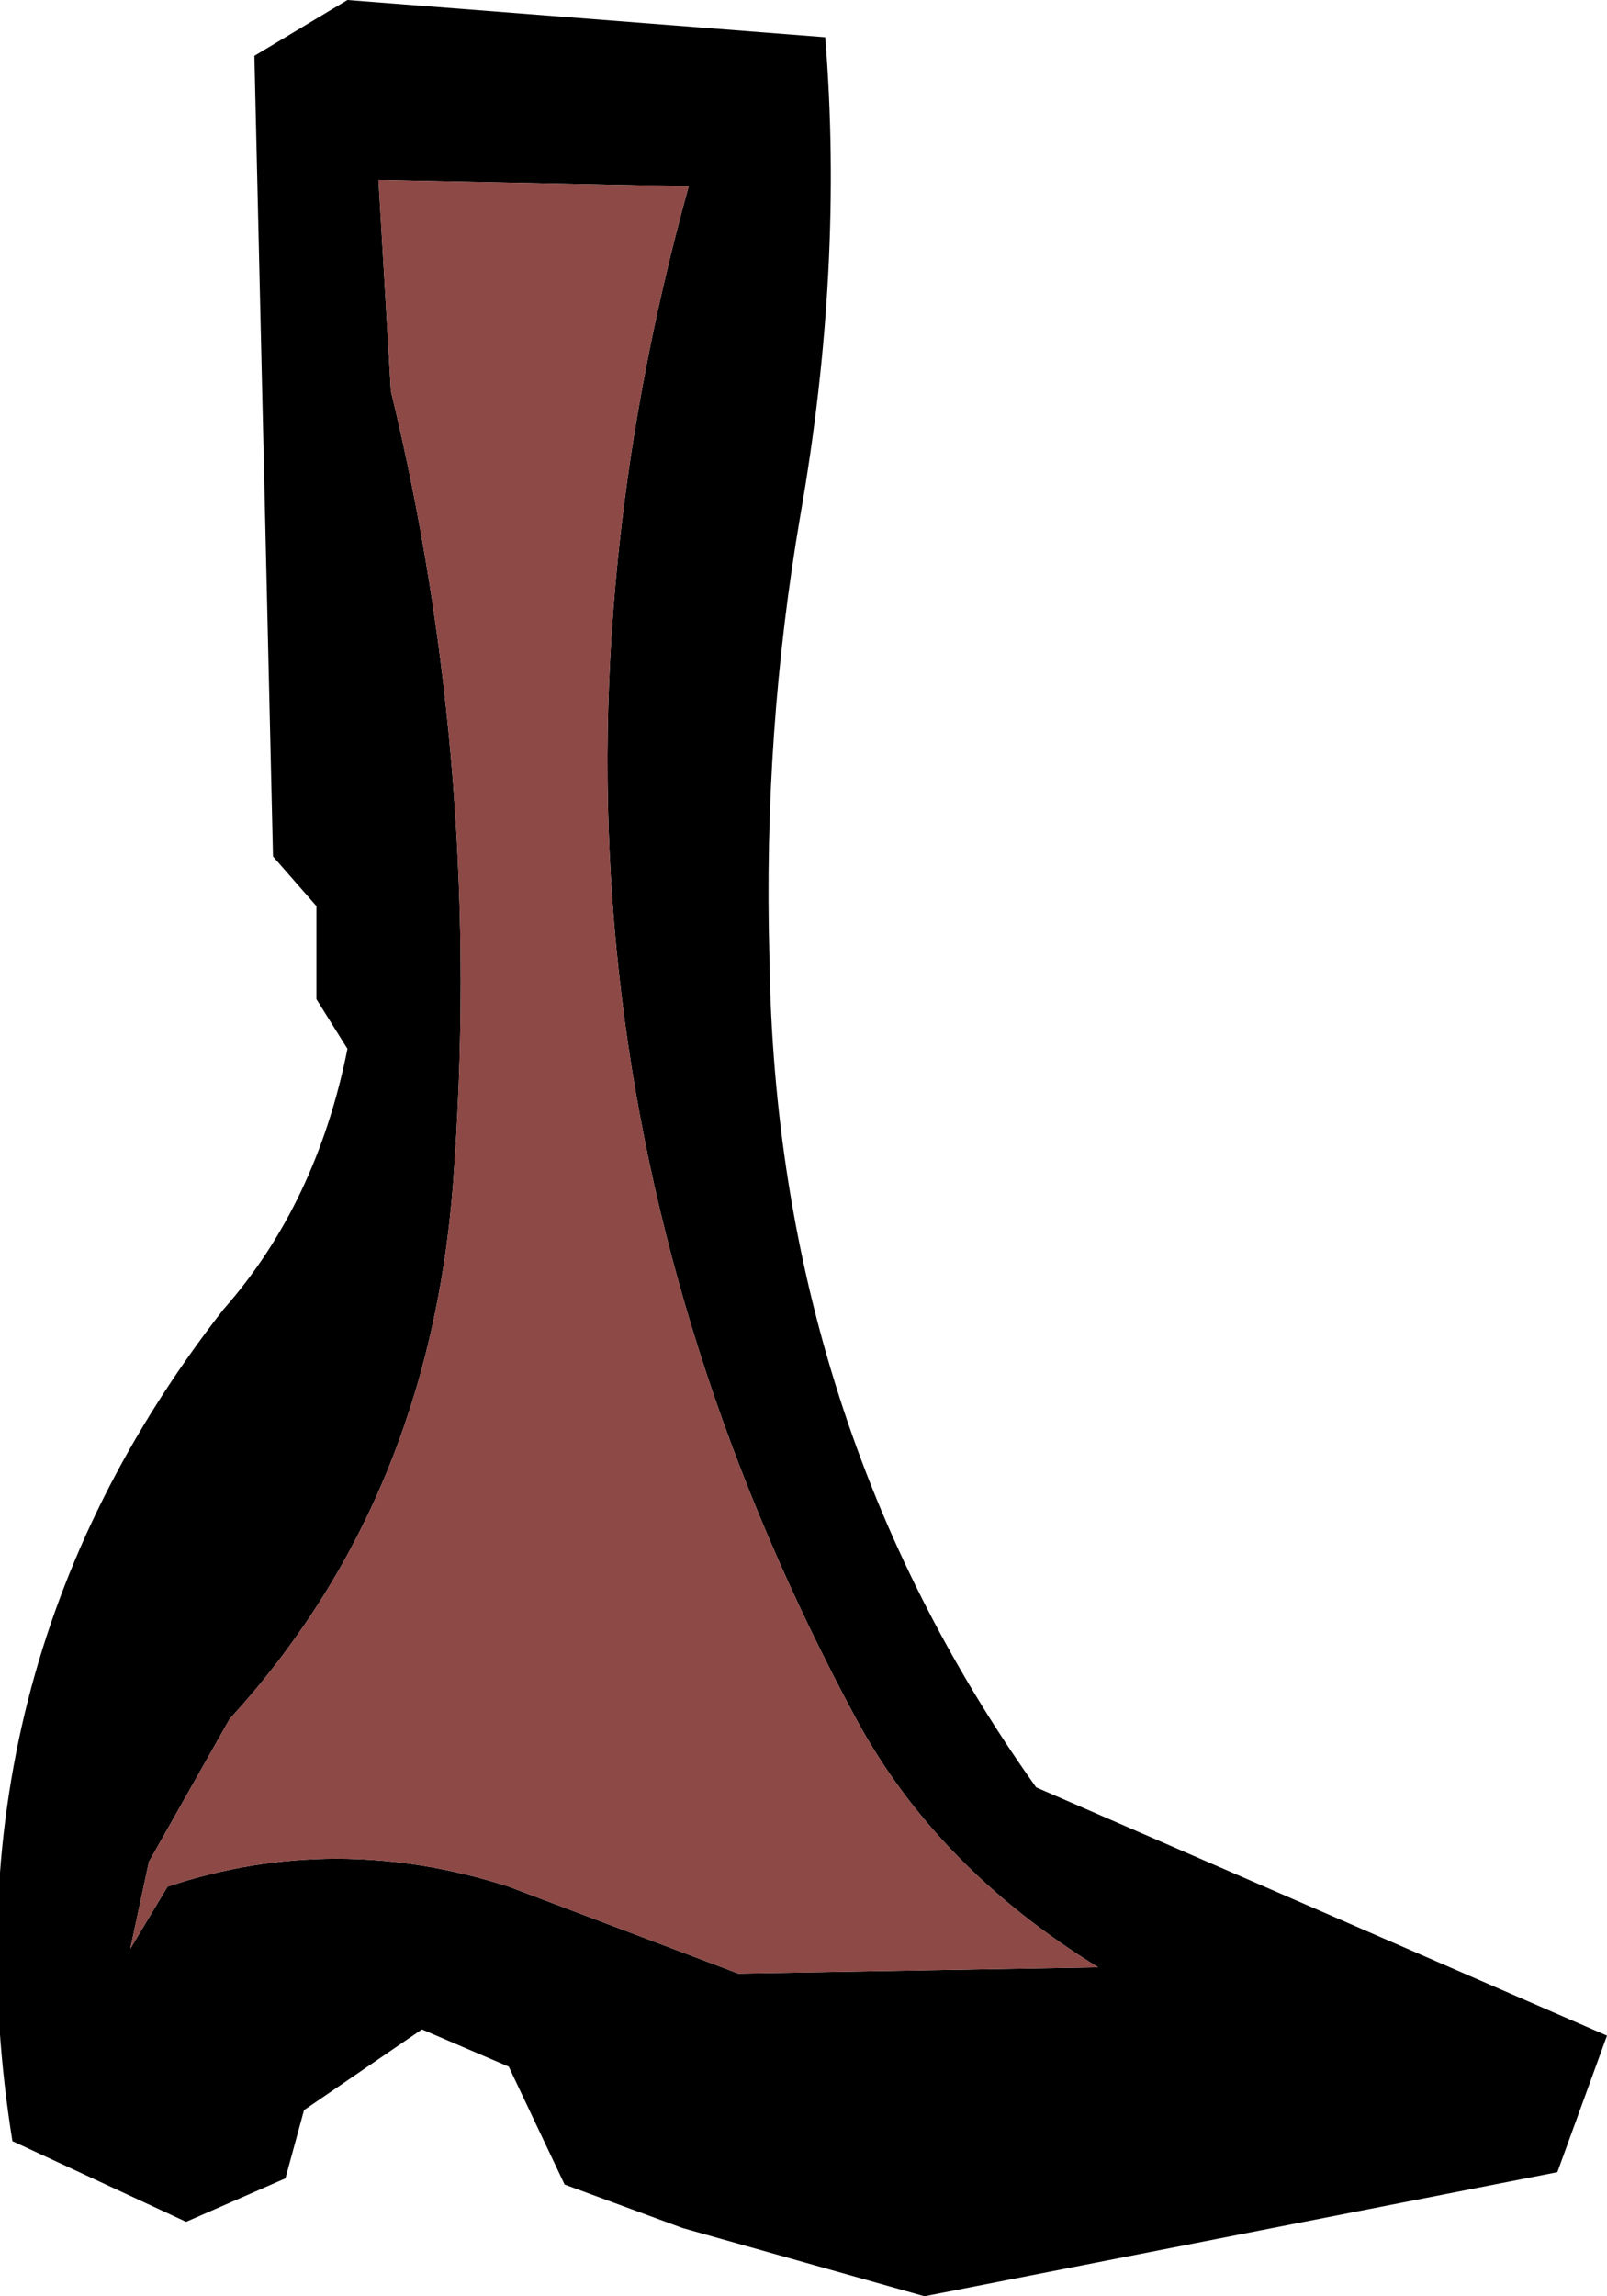 <?xml version="1.0" encoding="UTF-8" standalone="no"?>
<svg xmlns:xlink="http://www.w3.org/1999/xlink" height="18.5px" width="12.95px" xmlns="http://www.w3.org/2000/svg">
  <g transform="matrix(1.0, 0.0, 0.0, 1.0, 4.4, 2.5)">
    <path d="M-2.35 -2.05 L-1.6 -2.5 2.25 -2.2 Q2.4 -0.35 2.05 1.65 1.75 3.4 1.8 5.2 1.85 8.95 3.95 11.9 L8.55 13.9 8.15 15.0 3.05 16.0 1.1 15.45 0.15 15.1 -0.3 14.15 -1.0 13.85 -1.95 14.5 -2.1 15.05 -2.9 15.4 -4.3 14.75 Q-4.9 11.0 -2.6 8.05 -1.85 7.2 -1.6 5.95 L-1.85 5.55 -1.85 4.8 -2.2 4.4 -2.35 -2.05 M-0.75 7.05 Q-0.95 9.6 -2.55 11.35 L-3.2 12.5 -3.35 13.2 -3.05 12.7 Q-1.7 12.25 -0.3 12.7 L1.55 13.4 4.45 13.35 Q3.15 12.55 2.5 11.35 -0.65 5.5 1.15 -1.0 L-1.35 -1.05 -1.25 0.65 Q-0.5 3.75 -0.75 7.05" fill="#000000" fill-rule="evenodd" stroke="none"/>
    <path d="M-0.75 7.05 Q-0.5 3.75 -1.25 0.65 L-1.35 -1.05 1.15 -1.0 Q-0.65 5.5 2.5 11.35 3.15 12.55 4.45 13.35 L1.55 13.4 -0.3 12.7 Q-1.7 12.25 -3.05 12.7 L-3.35 13.2 -3.2 12.5 -2.55 11.35 Q-0.95 9.6 -0.75 7.05" fill="#8c4946" fill-rule="evenodd" stroke="none"/>
  </g>
</svg>
